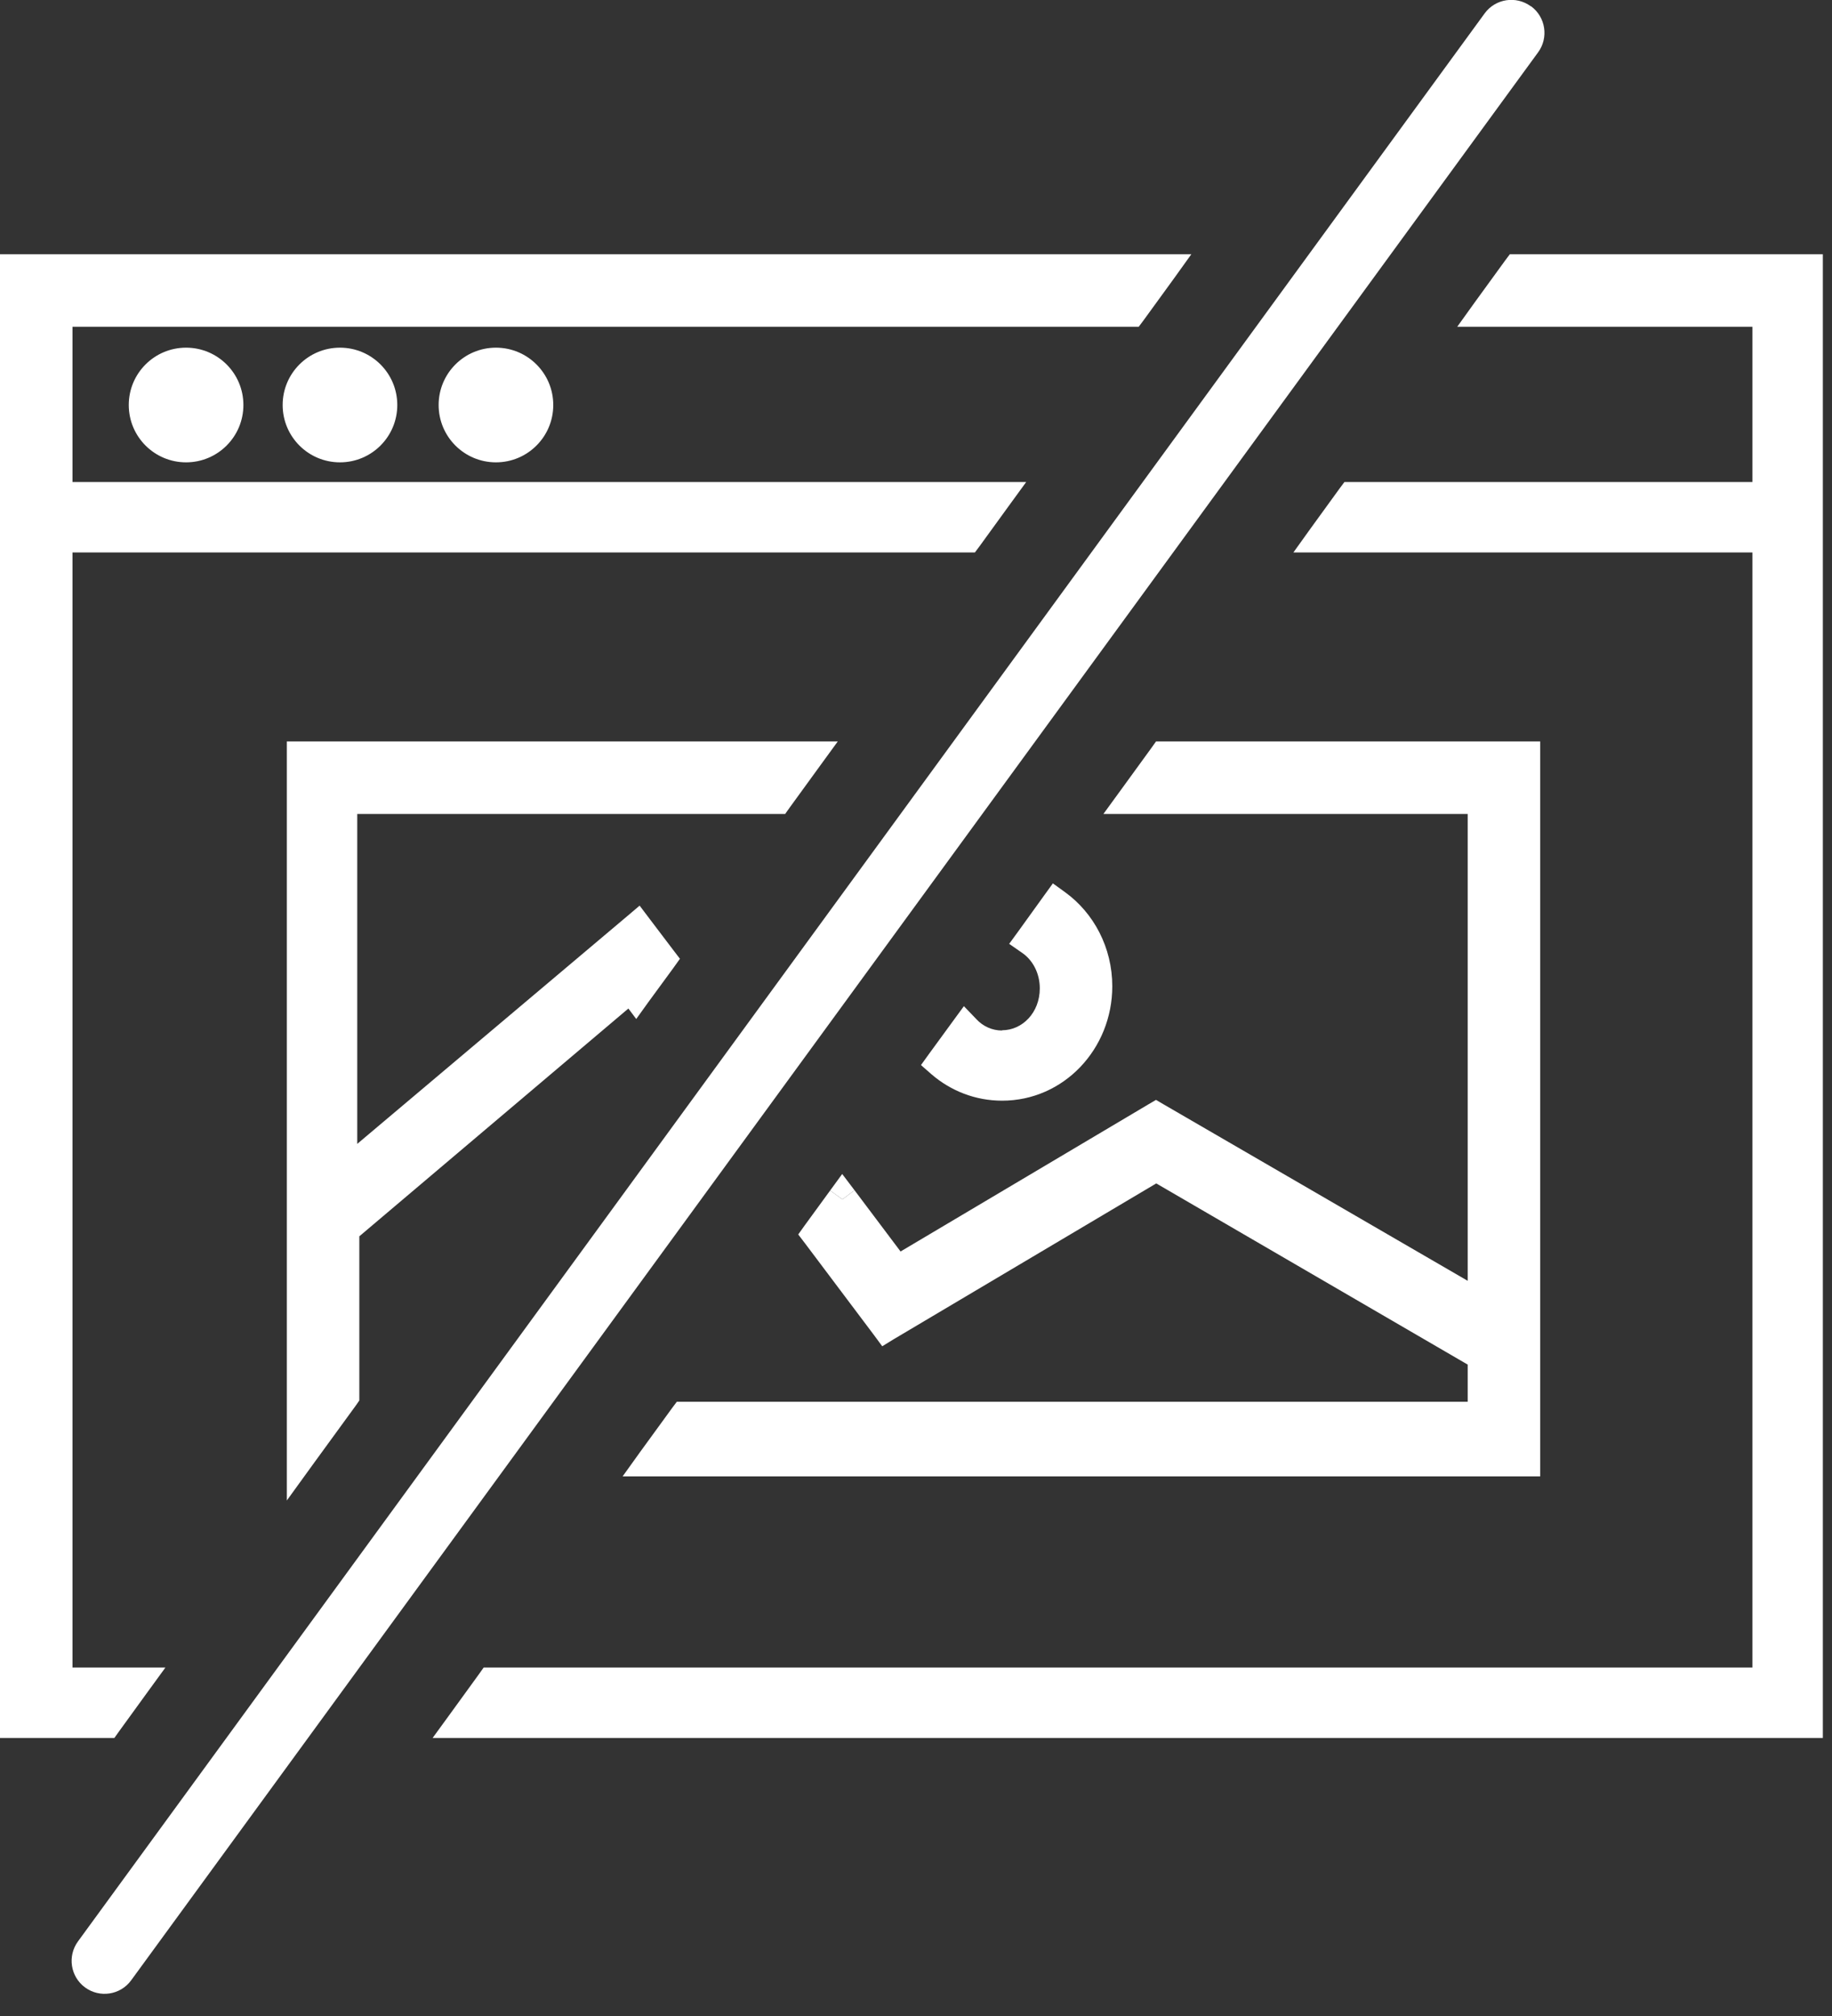 <svg width="70" height="77" viewBox="0 0 70 77" fill="none" xmlns="http://www.w3.org/2000/svg">
<rect x="0" y="0" width="70" height="77" fill="#333333" stroke="none"/>
<g clip-path="url(#clip0_3003_1528)">
<path d="M58.49 0.239C57.93 -0.171 57.14 -0.051 56.73 0.509L2.98 74.15C2.57 74.71 2.69 75.499 3.25 75.909C3.81 76.32 4.6 76.2 5.01 75.639L58.77 1.999C59.18 1.439 59.06 0.649 58.5 0.239H58.49Z" fill="white"/>
<path d="M4.37 66.381L4.54 66.141L4.07 65.801L4.54 66.141L5.65 64.611L6.32 63.691H5.18H2.77V21.101H36.96H37.25L37.43 20.861L36.96 20.521L37.43 20.861L38.54 19.331L39.21 18.411H38.07H2.77V12.481H43.22H43.51L43.69 12.241L44.86 10.631L45.52 9.711H44.39H0.58H0V10.291V65.801V66.381H0.58H4.07H4.37Z" fill="white"/>
<path d="M4.92 15.469C4.92 16.679 5.9 17.659 7.11 17.659C8.32 17.659 9.3 16.679 9.3 15.469C9.3 14.259 8.32 13.279 7.11 13.279C5.9 13.279 4.92 14.259 4.92 15.469Z" fill="white"/>
<path d="M38.29 39.36C37.91 39.36 37.56 39.2 37.31 38.93L36.83 38.43L36.42 38.99L35.5 40.25L35.19 40.68L35.59 41.03C36.32 41.66 37.26 42.04 38.29 42.04C40.65 42.04 42.5 40.06 42.5 37.67C42.5 36.19 41.79 34.87 40.7 34.08L40.23 33.74L39.89 34.21L38.91 35.57L38.56 36.05L39.05 36.39C39.45 36.66 39.73 37.16 39.73 37.75C39.73 38.68 39.06 39.35 38.29 39.35V39.36Z" fill="white"/>
<path d="M10.8 15.469C10.8 16.679 11.78 17.659 12.99 17.659C14.2 17.659 15.18 16.679 15.18 15.469C15.18 14.259 14.2 13.279 12.99 13.279C11.78 13.279 10.8 14.259 10.8 15.469Z" fill="white"/>
<path d="M69.07 9.711H57.98H57.69L57.51 9.951L56.34 11.561L55.68 12.481H56.81H66.96V18.411H51.66H51.37L51.19 18.651L50.08 20.181L50.55 20.521L50.08 20.181L49.42 21.101H50.55H66.96V63.691H18.78H18.48L18.31 63.931L17.2 65.461L17.67 65.801L17.2 65.461L16.53 66.381H17.67H69.07H69.65V65.801V10.291V9.711H69.07Z" fill="white"/>
<path d="M29.7 31.09H30L30.17 30.85L31.34 29.24L32.01 28.32H30.87H11.54H10.96V28.9V55.52V57.31L12.01 55.86L13.62 53.65L13.73 53.49V53.3V47.22L24.01 38.52L24.31 38.92L24.77 38.28L25.73 36.97L25.98 36.62L25.72 36.28L24.81 35.08L24.44 34.59L23.98 34.98L13.65 43.69V31.09H29.7Z" fill="white"/>
<path d="M16.76 15.469C16.76 16.679 17.74 17.659 18.95 17.659C20.16 17.659 21.14 16.679 21.14 15.469C21.14 14.259 20.16 13.279 18.95 13.279C17.74 13.279 16.76 14.259 16.76 15.469Z" fill="white"/>
<path d="M32.65 45.46L32.18 44.84L31.72 45.47L32.19 45.81L32.65 45.46Z" fill="white"/>
<path d="M26.15 53.54H25.86L25.68 53.78L26.15 54.12L25.68 53.78L24.45 55.47L23.79 56.39H24.92H58.27H58.85V55.81V28.9V28.32H58.27H44.47H44.17L44 28.56L42.83 30.17L43.3 30.51L42.83 30.17L42.16 31.09H43.3H56.08V48.92L44.46 42.18L44.17 42.01L43.88 42.18L34.41 47.8L32.65 45.46L32.19 45.81L31.72 45.47L30.75 46.8L30.5 47.15L30.76 47.49L31.22 47.14L30.76 47.49L33.4 51L33.71 51.42L34.15 51.15L44.18 45.2L56.08 52.12V53.54H26.15Z" fill="white"/>
</g>
<defs>
<clipPath id="clip0_3003_1528">
<rect width="69.65" height="76.16" fill="white"/>
</clipPath>
</defs>
</svg>
